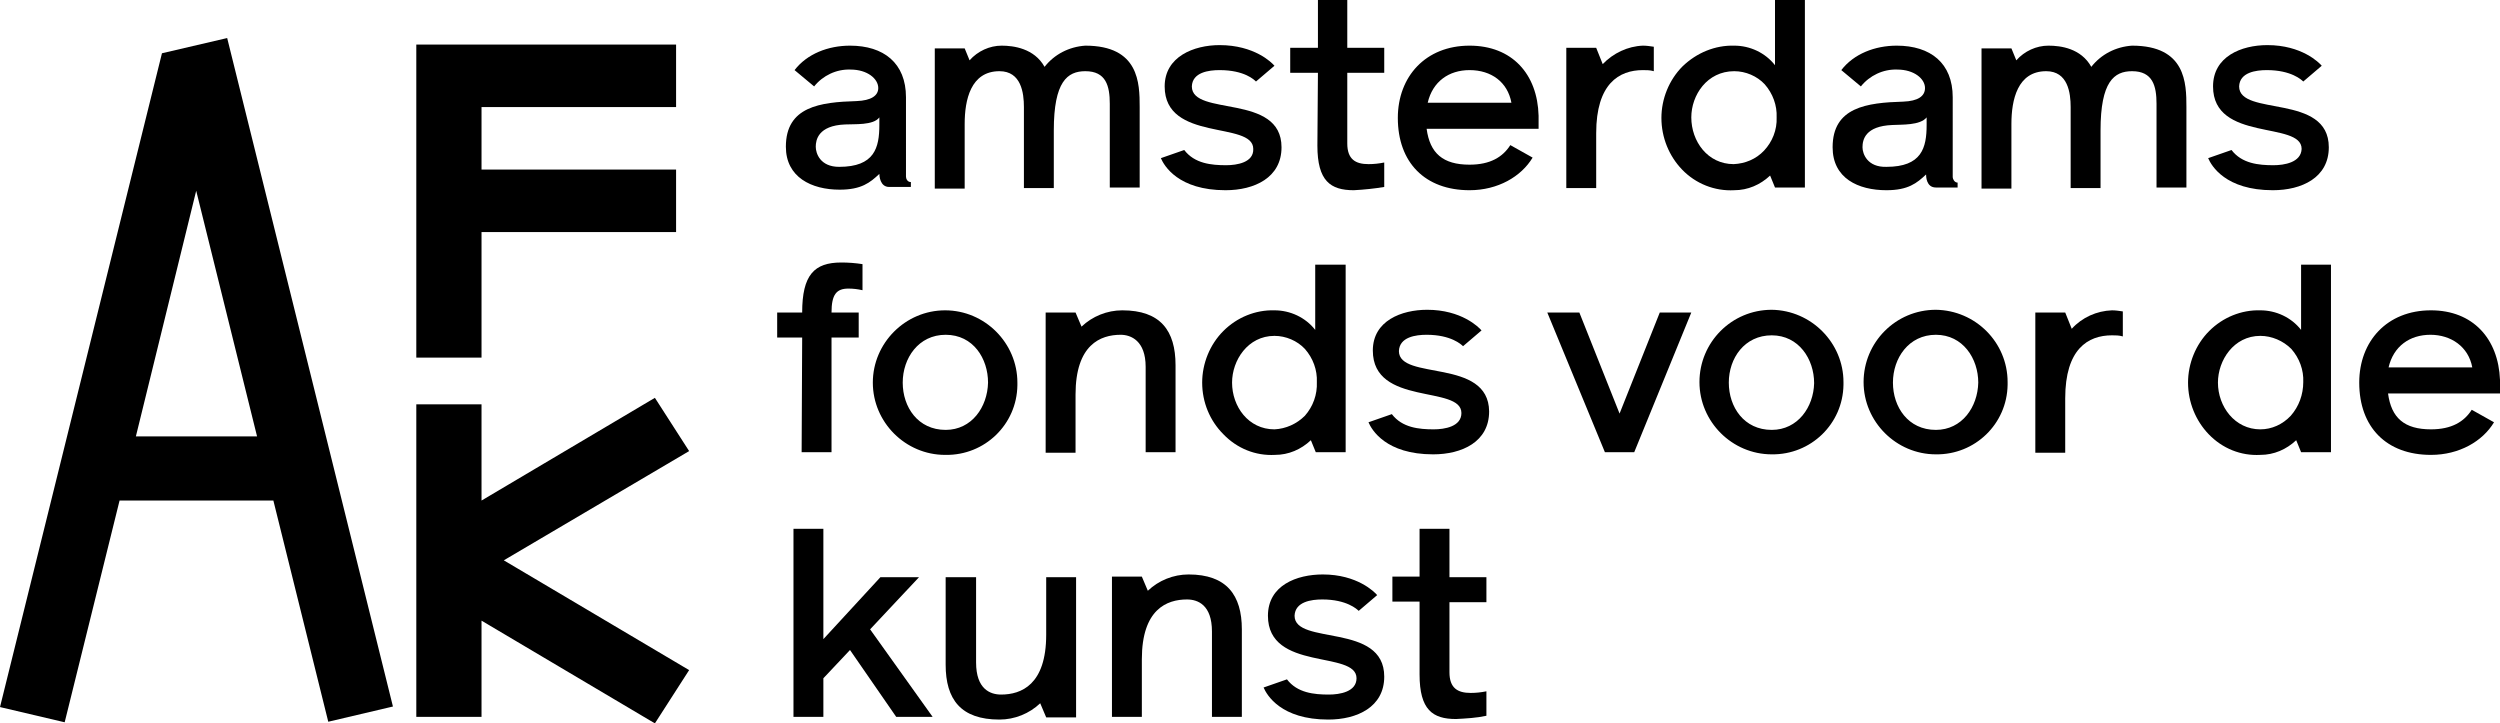 <?xml version="1.0" encoding="UTF-8"?> <!-- Generator: Adobe Illustrator 24.3.0, SVG Export Plug-In . SVG Version: 6.00 Build 0) --> <svg xmlns="http://www.w3.org/2000/svg" xmlns:xlink="http://www.w3.org/1999/xlink" version="1.1" id="Layer_1" x="0px" y="0px" viewBox="0 0 460 133.1" style="enable-background:new 0 0 460 133.1;" xml:space="preserve"> <style type="text/css"> .st0{fill:#000000;} </style> <g id="Layer_2_1_"> <g id="Layer_1-2"> <polygon class="st0" points="88.6,42.7 124.4,42.7 124.4,31.2 88.6,31.2 88.6,19.7 124.4,19.7 124.4,8.2 88.6,8.2 76.6,8.2 76.6,19.7 76.6,65.8 88.6,65.8 "></polygon> <polygon class="st0" points="126.8,83 120.5,73.2 88.6,92.1 88.6,74.4 76.6,74.4 76.6,131.9 88.6,131.9 88.6,114.2 120.5,133.1 126.8,123.3 92.7,103.1 "></polygon> <path class="st0" d="M22,92.1h28.3l10.1,40.7l11.9-2.8L41.8,7L29.8,9.8L0,130.1l11.9,2.8L22,92.1z M36.1,35.1l11.2,45.2H25 L36.1,35.1z"></path> <path class="st0" d="M192.5,116.8c0,9.2-4.6,11-8.3,11c-2,0-4.6-1-4.6-5.9v-15.7H174v16.1c0,6.4,2.8,10.1,9.9,10.1 c2.8,0,5.5-1.1,7.5-3l1.1,2.6h5.5v-25.8h-5.5L192.5,116.8z"></path> <path class="st0" d="M238.2,113.3c0.1-2.6,3.1-3,5.1-3c4.5,0,6.4,1.8,6.7,2.1l3.4-2.9c-0.5-0.6-3.7-3.8-10-3.8 c-4.8,0-10.1,2-10.1,7.6c0,10.3,16.3,6.3,16.3,11.5c0,2.5-3.1,3-5.1,3c-2.7,0-5.8-0.3-7.7-2.8l-4.3,1.5c0.6,1.4,3.2,5.9,11.9,5.9 c5.3,0,10.3-2.3,10.3-7.9C254.7,114.5,238.2,118.8,238.2,113.3z"></path> <path class="st0" d="M218.7,105.7c-2.8,0-5.5,1.1-7.5,3l-1.1-2.6h-5.5v25.8h5.5v-10.6c0-9.2,4.6-11,8.3-11c2,0,4.6,1,4.6,5.9v15.7 h5.5v-16.1C228.5,109.5,225.7,105.7,218.7,105.7z"></path> <polygon class="st0" points="169.1,106.2 162,106.2 151.5,117.6 151.5,97.3 146,97.3 146,131.9 151.5,131.9 151.5,124.8 156.4,119.6 164.9,131.9 171.6,131.9 160.1,115.8 "></polygon> <path class="st0" d="M266.7,97.3h-5.5v8.8h-5v4.6h5v13.4c0,6.5,2.4,8.2,6.7,8.2c1.9-0.1,3.8-0.2,5.6-0.6v-4.5 c-1,0.2-1.9,0.3-2.9,0.3c-2.4,0-3.9-0.9-3.9-3.8v-12.9h6.8v-4.6h-6.8V97.3z"></path> <path class="st0" d="M460,69.9c-0.3-7.6-5-12.8-12.7-12.8c-8.1,0-13.2,5.7-13.2,13.3c0,8.2,5,13.3,13.2,13.3c5.2,0,9.5-2.5,11.6-6 l-4.1-2.3c-1.4,2.2-3.7,3.6-7.5,3.6c-4.9,0-7.3-2.1-7.9-6.6H460V69.9z M439.5,67.6c0.9-3.9,3.9-6,7.7-6s7,2.2,7.7,6H439.5z"></path> <path class="st0" d="M423.4,60.7c-1.8-2.3-4.6-3.6-7.5-3.6c-3.5-0.1-6.9,1.3-9.4,3.8c-2.5,2.5-3.9,6-3.9,9.5c0,3.6,1.4,7,3.8,9.5 c2.5,2.6,5.9,4,9.5,3.8c2.5,0,4.8-1,6.6-2.7l0.9,2.2h5.5V48.7h-5.5V60.7z M421.5,76.5c-1.5,1.6-3.5,2.5-5.6,2.5 c-4.7,0-7.8-4.2-7.8-8.6c0-4.1,2.9-8.6,7.8-8.6c2.1,0,4.2,0.9,5.7,2.4c1.5,1.7,2.3,3.9,2.2,6.1C423.8,72.6,423,74.8,421.5,76.5z"></path> <path class="st0" d="M381.2,60.5l-1.2-3h-5.5v25.8h5.5v-10c0-9.1,4.2-11.6,8.6-11.6c0.7,0,1.3,0,2,0.2v-4.6 c-0.7-0.1-1.3-0.2-2-0.2C385.8,57.2,383.1,58.4,381.2,60.5z"></path> <path class="st0" d="M356.2,57c-7.4,0-13.3,6-13.3,13.3s6,13.3,13.3,13.3c0,0,0,0,0,0c7.2,0.1,13.1-5.6,13.2-12.8 c0-0.2,0-0.4,0-0.5C369.4,63,363.5,57.1,356.2,57z M356.2,79.1c-5.1,0-7.9-4.2-7.9-8.7s2.9-8.8,7.9-8.8s7.8,4.4,7.8,8.8 C363.9,74.9,361,79.1,356.2,79.1L356.2,79.1z"></path> <path class="st0" d="M326,57c-7.4,0-13.3,6-13.3,13.3s6,13.3,13.3,13.3c0,0,0,0,0,0c7.2,0.1,13.1-5.6,13.2-12.8c0-0.2,0-0.3,0-0.5 C339.2,63.1,333.3,57.1,326,57z M326,79.1c-5.1,0-7.9-4.2-7.9-8.7s2.9-8.7,7.9-8.7s7.8,4.4,7.8,8.8 C333.7,74.9,330.8,79.1,326,79.1L326,79.1z"></path> <polygon class="st0" points="298,76.1 290.6,57.5 284.7,57.5 295.3,83.2 300.7,83.2 311.2,57.5 305.4,57.5 "></polygon> <path class="st0" d="M257.4,64.6c0.1-2.6,3.1-3,5.1-3c4.5,0,6.4,1.8,6.7,2.1l3.4-2.9c-0.5-0.6-3.7-3.8-10-3.8c-4.7,0-10,2-10,7.5 c0,10.3,16.3,6.3,16.3,11.5c0,2.5-3.1,3-5.1,3c-2.7,0-5.8-0.3-7.7-2.8l-4.3,1.5c0.6,1.4,3.2,5.9,11.9,5.9c5.3,0,10.3-2.3,10.3-7.9 C273.9,65.8,257.4,70.1,257.4,64.6z"></path> <path class="st0" d="M242,60.7c-1.8-2.3-4.6-3.6-7.5-3.6c-3.5-0.1-6.9,1.3-9.4,3.8c-2.5,2.5-3.9,6-3.9,9.5c0,3.6,1.4,7,3.9,9.5 c2.5,2.6,5.9,4,9.5,3.8c2.5,0,4.8-1,6.6-2.7l0.9,2.2h5.5V48.7H242V60.7z M240.1,76.5c-1.5,1.5-3.5,2.4-5.6,2.5 c-4.8,0-7.8-4.2-7.8-8.6c0-4.1,2.9-8.6,7.8-8.6c2.1,0,4.2,0.9,5.6,2.4c1.5,1.7,2.3,3.9,2.2,6.1C242.4,72.6,241.6,74.8,240.1,76.5 L240.1,76.5z"></path> <path class="st0" d="M210.8,67.5v15.7h5.5V67.2c0-6.4-2.8-10.1-9.8-10.1c-2.8,0-5.5,1.1-7.5,3l-1.1-2.6h-5.5v25.8h5.5V72.6 c0-9.2,4.6-11,8.3-11C208.1,61.6,210.8,62.7,210.8,67.5z"></path> <path class="st0" d="M187.2,70.4c0-7.3-6-13.3-13.3-13.3c-7.3,0-13.3,6-13.3,13.3c0,7.3,6,13.3,13.3,13.3c0,0,0.1,0,0.1,0 c7.2,0.1,13.1-5.6,13.2-12.8C187.2,70.7,187.2,70.5,187.2,70.4z M174,79.1c-5.1,0-7.9-4.2-7.9-8.7s2.9-8.8,7.9-8.8 c5.1,0,7.8,4.4,7.8,8.8C181.7,74.9,178.8,79.1,174,79.1z"></path> <path class="st0" d="M147.5,83.2h5.5V62.1h5v-4.6h-5c0-3.3,0.9-4.4,3.1-4.4c0.9,0,1.7,0.1,2.6,0.3v-4.8c-1.3-0.2-2.6-0.3-3.9-0.3 c-5,0-7.2,2.3-7.2,9.2h-4.6v4.6h4.6L147.5,83.2z"></path> <path class="st0" d="M354.4,32.1c0,0.3,0,2.4,1.8,2.4h4v-0.9c-0.6,0-0.9-0.7-0.9-1V17.9c0-6.3-4.1-9.5-10.3-9.5 c-4,0-7.9,1.5-10.2,4.5l3.6,3c1.6-2,4.1-3.2,6.7-3.1c3.1,0,5.1,1.7,5.1,3.4c0,1.5-1.3,2.4-4,2.5c-6.7,0.2-13,1-13,8.4 c0,5.7,4.7,7.9,9.9,7.9C351.1,35,352.7,33.7,354.4,32.1z M342.7,27.1c0-1.4,0.5-3.9,5.5-4.1c1.7-0.1,5.1,0.1,6.3-1.4V23 c0,4.2-0.9,7.7-7.4,7.7C343.6,30.8,342.7,28.3,342.7,27.1z"></path> <path class="st0" d="M270.4,8.4c-8.1,0-13.2,5.7-13.2,13.3c0,8.2,5,13.3,13.2,13.3c5.2,0,9.5-2.5,11.6-6l-4.1-2.3 c-1.4,2.2-3.7,3.6-7.5,3.6c-4.9,0-7.3-2.1-7.9-6.6h20.6v-2.4C282.9,13.6,278.2,8.4,270.4,8.4z M262.7,18.9c0.9-3.9,3.9-6,7.7-6 c4,0,7,2.2,7.7,6H262.7z"></path> <path class="st0" d="M418.3,30.4c-2.7,0-5.8-0.3-7.7-2.8l-4.3,1.5c0.6,1.4,3.2,5.9,11.9,5.9c5.3,0,10.3-2.3,10.3-7.9 c0-10-16.5-5.6-16.5-11.2c0.1-2.6,3.1-3,5.1-3c4.5,0,6.4,1.8,6.7,2.1l3.4-2.9c-0.5-0.6-3.7-3.8-10-3.8c-4.8,0-10,2.1-10,7.6 c0,10.3,16.3,6.3,16.3,11.5C423.4,29.9,420.3,30.4,418.3,30.4z"></path> <path class="st0" d="M225.6,30.4c-2.7,0-5.8-0.3-7.7-2.8l-4.3,1.5c0.6,1.4,3.2,5.9,11.9,5.9c5.3,0,10.3-2.3,10.3-7.9 c0-10-16.5-5.6-16.5-11.2c0.1-2.6,3.1-3,5.1-3c4.6,0,6.4,1.8,6.7,2.1l3.4-2.9c-0.5-0.6-3.7-3.8-10.1-3.8c-4.7,0-10.1,2.1-10.1,7.6 c0,10.3,16.3,6.3,16.3,11.5C230.7,29.9,227.6,30.4,225.6,30.4z"></path> <path class="st0" d="M319.1,35c2.5,0,4.8-1,6.6-2.7l0.9,2.2h5.5V0h-5.5v12c-1.8-2.3-4.6-3.6-7.5-3.6c-3.5-0.1-6.9,1.3-9.5,3.8 c-2.5,2.5-3.9,6-3.9,9.5c0,3.6,1.4,7,3.8,9.5C312,33.8,315.5,35.2,319.1,35z M319.1,13.1c2.1,0,4.2,0.9,5.6,2.4 c1.5,1.7,2.3,3.9,2.2,6.1c0.1,2.3-0.8,4.5-2.3,6.1c-1.5,1.6-3.5,2.4-5.6,2.5c-4.8,0-7.8-4.2-7.8-8.6 C311.2,17.5,314.1,13.1,319.1,13.1z"></path> <path class="st0" d="M392.3,8.4c-3,0.2-5.7,1.6-7.5,3.9c-1.9-3.4-5.6-3.9-7.9-3.9c-2.2,0-4.4,1-5.9,2.7l-0.9-2.2h-5.5v25.8h5.5 V22.8c0-4.4,1.1-9.7,6.4-9.7c4,0,4.5,4,4.5,6.6v14.9h5.5V24c0-9,2.5-10.9,5.8-10.9c3.8,0,4.5,2.7,4.5,6v15.4h5.5V19.7 C402.3,15.3,402.2,8.4,392.3,8.4z"></path> <path class="st0" d="M293.7,24.5c0-9.1,4.2-11.6,8.6-11.6c0.7,0,1.3,0,2,0.2V8.6c-0.7-0.1-1.3-0.2-2-0.2c-2.8,0.1-5.5,1.4-7.4,3.4 l-1.2-3h-5.5v25.8h5.5V24.5z"></path> <path class="st0" d="M157.6,18.6c-6.7,0.2-13,1-13,8.4c0,5.6,4.7,7.9,9.9,7.9c4,0,5.6-1.3,7.3-2.9c0,0.3,0.1,2.4,1.8,2.4h4v-0.9 c-0.7,0-0.9-0.7-0.9-1V17.9c0-6.3-4.1-9.5-10.3-9.5c-4,0-7.9,1.5-10.2,4.5l3.6,3c1.6-2,4.1-3.2,6.7-3.1c3.1,0,5.1,1.7,5.1,3.4 C161.6,17.6,160.3,18.5,157.6,18.6z M161.8,21.6V23c0,4.2-0.9,7.7-7.4,7.7c-3.5,0-4.3-2.5-4.3-3.7s0.4-3.9,5.4-4.1 C157.2,22.8,160.7,23.1,161.8,21.6z"></path> <path class="st0" d="M177.5,22.8c0-4.4,1.1-9.7,6.4-9.7c4,0,4.5,4,4.5,6.6v14.9h5.5V24c0-9,2.5-10.9,5.8-10.9c3.8,0,4.5,2.7,4.5,6 v15.4h5.5V19.7c0-4.4-0.1-11.3-10-11.3c-3,0.2-5.7,1.6-7.5,3.9c-1.9-3.4-5.7-3.9-7.9-3.9c-2.2,0-4.4,1-5.9,2.7l-0.9-2.2H172v25.8 h5.5L177.5,22.8z"></path> <path class="st0" d="M242.4,26.8c0,6.5,2.4,8.2,6.7,8.2c1.9-0.1,3.8-0.3,5.6-0.6v-4.5c-1,0.2-1.9,0.3-2.9,0.3 c-2.4,0-3.9-0.9-3.9-3.8V13.4h6.8V8.8h-6.8V0h-5.4v8.8h-5.1v4.6h5.1L242.4,26.8z"></path> </g> </g> </svg> 